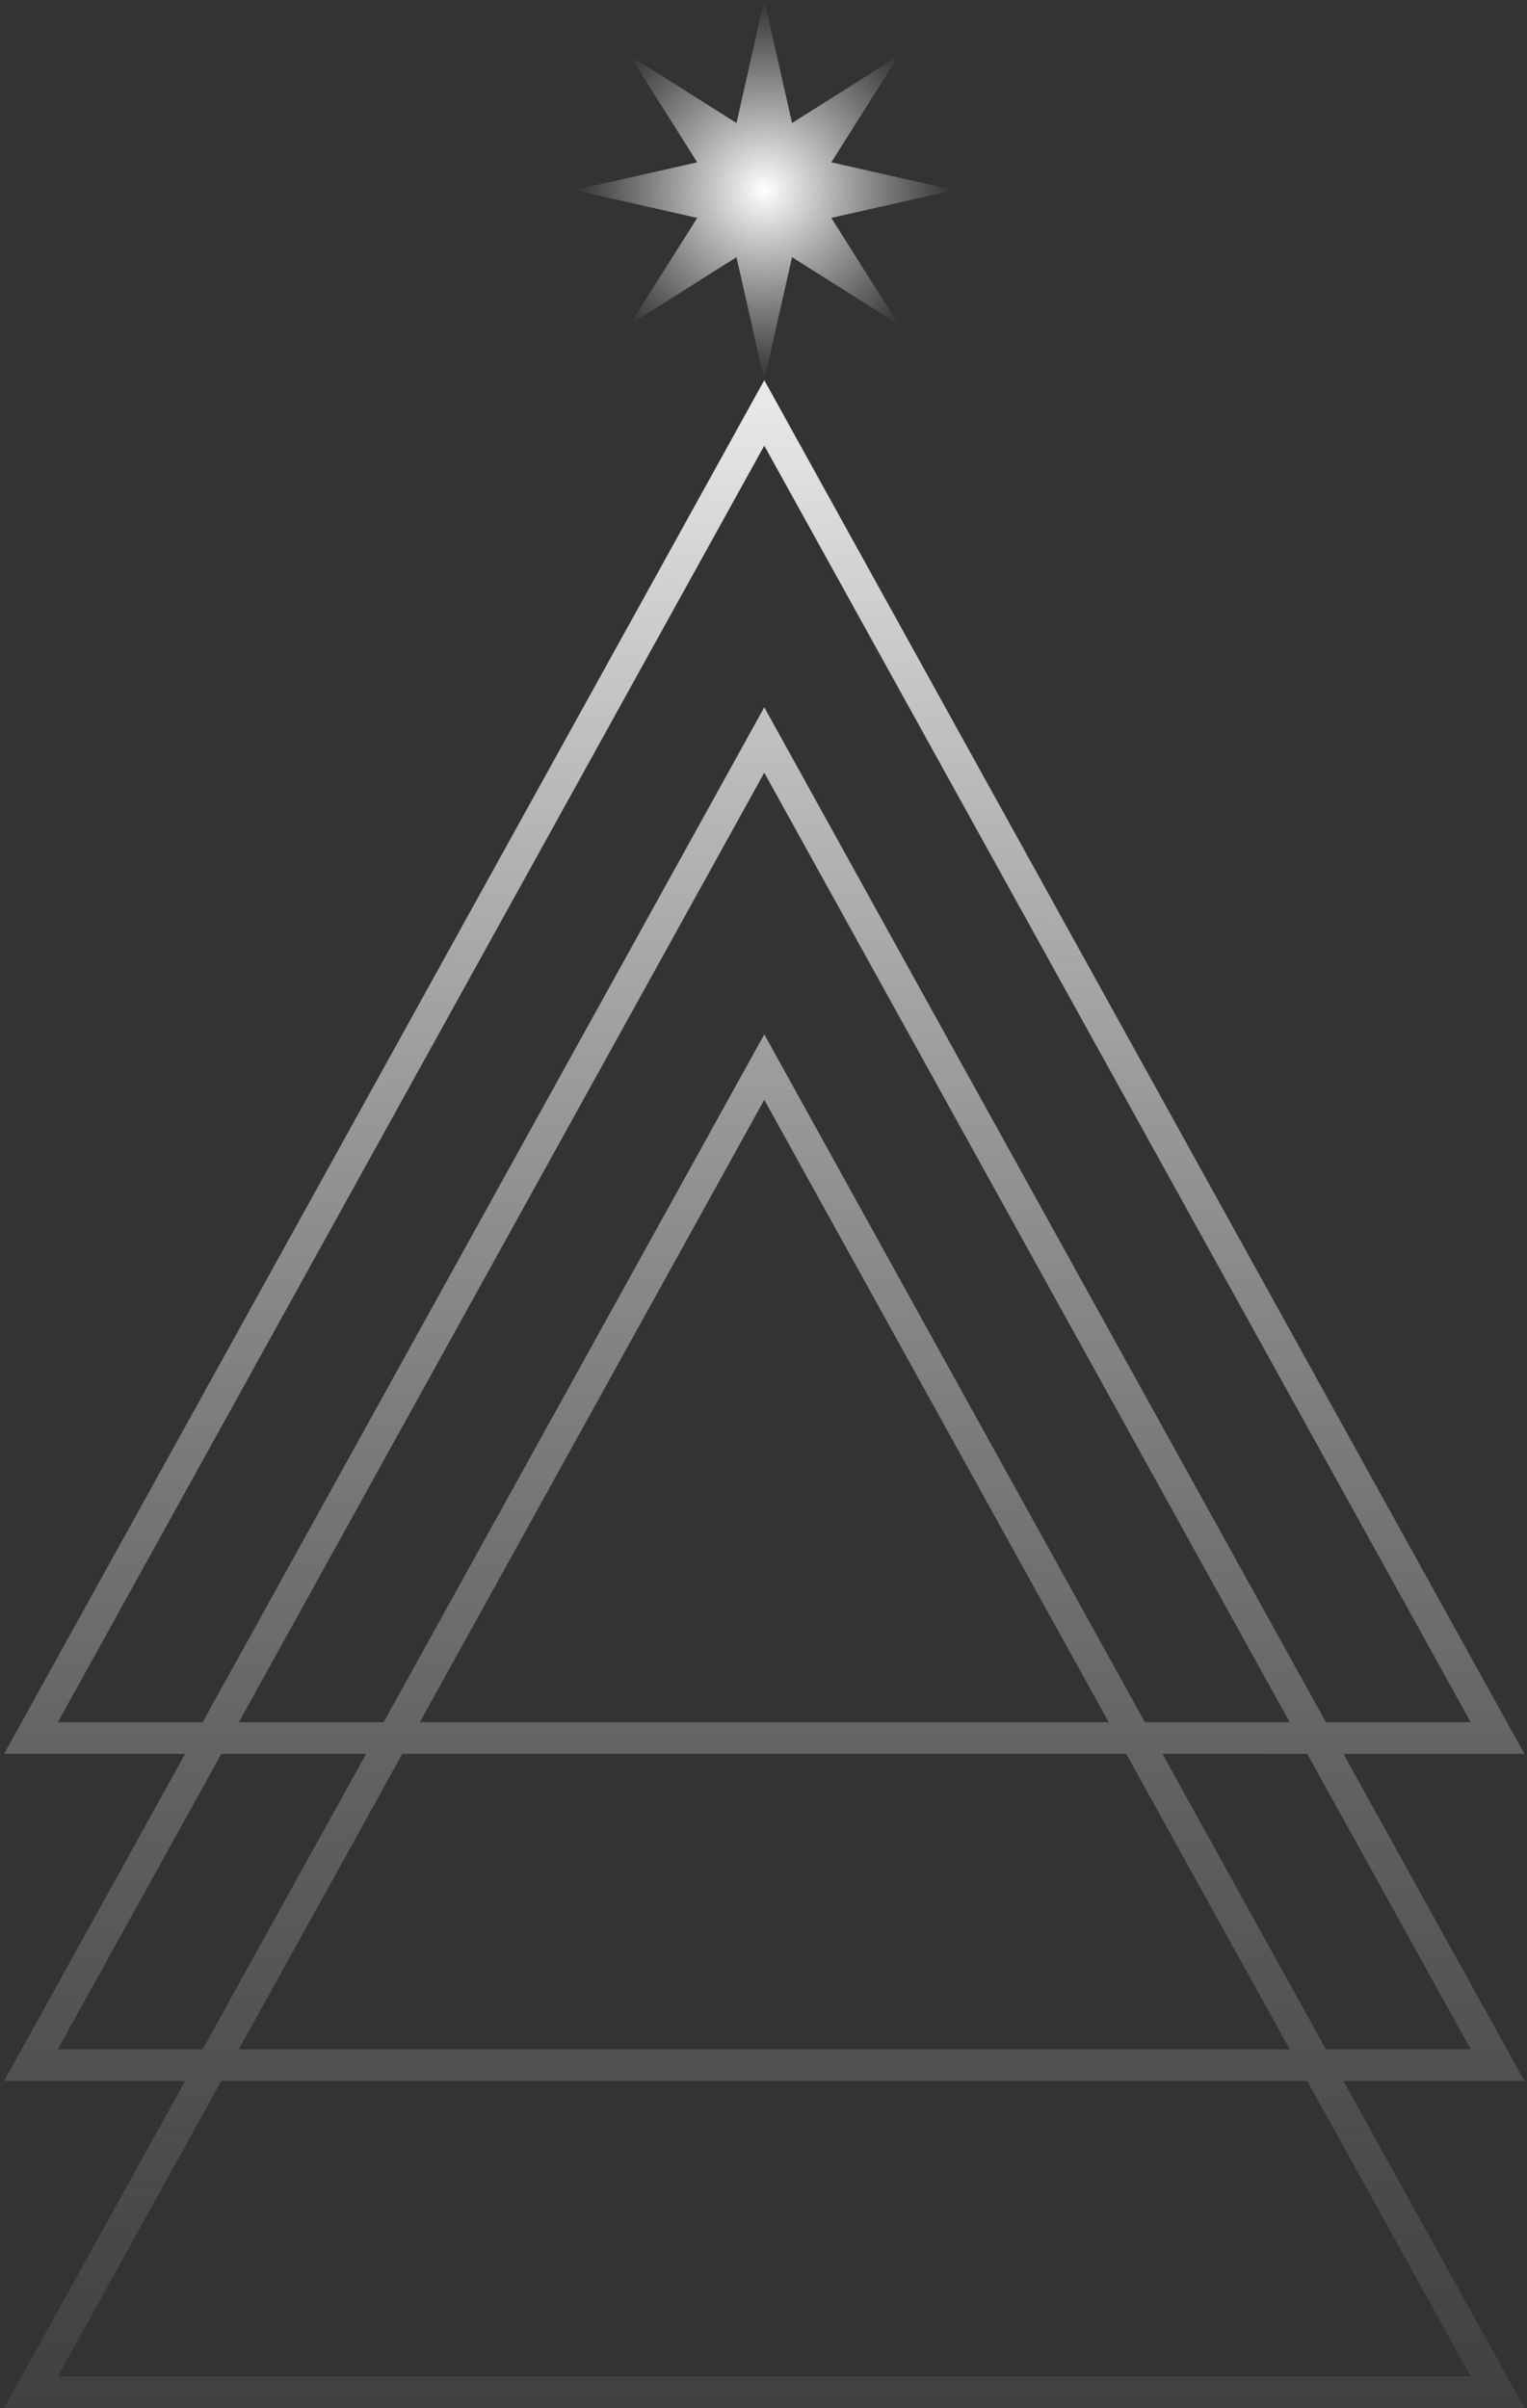 <svg width="314" height="495" viewBox="0 0 314 495" fill="none"
  xmlns="http://www.w3.org/2000/svg">
  <rect x="0" y="0" width="314" height="495" fill="#333333" stroke="none"/>
  <g clip-path="url(#clip0_189_169221)">
    <path fill-rule="evenodd" clip-rule="evenodd" d="M157.16 78.156L313.475 360.533H276.257L313.475 427.766H276.257L313.475 494.998H0.844L38.062 427.766H0.844L38.062 360.533H0.844L157.16 78.156ZM45.506 360.533L11.894 421.252H41.667L75.28 360.533H45.506ZM78.886 354.02H49.112L157.16 158.837L265.207 354.02H235.433L157.16 212.622L78.886 354.02ZM82.725 360.533L49.112 421.252H265.207L231.594 360.533H82.725ZM227.989 354.02H86.33L157.16 226.069L227.989 354.02ZM239.039 360.533L272.651 421.252H302.425L268.813 360.533H239.039ZM272.651 354.02L157.16 145.389L41.667 354.02H11.894L157.16 91.605L302.425 354.02H272.651ZM11.894 488.485L45.506 427.766H268.813L302.425 488.485H11.894Z" fill="url(#paint0_linear_189_169221)"/>
    <path d="M157.157 0L162.869 25.288L184.79 11.446L170.947 33.367L196.236 39.079L170.947 44.791L184.79 66.712L162.869 52.87L157.157 78.158L151.445 52.87L129.524 66.712L143.367 44.791L118.078 39.079L143.367 33.367L129.524 11.446L151.445 25.288L157.157 0Z" fill="url(#paint1_radial_189_169221)"/>
  </g>
  <defs>
    <linearGradient id="paint0_linear_189_169221" x1="157.16" y1="78.156" x2="155.415" y2="605.932" gradientUnits="userSpaceOnUse">
      <stop stop-color="white" stop-opacity="0.9"/>
      <stop offset="1" stop-color="#5B5B5B" stop-opacity="0"/>
    </linearGradient>
    <radialGradient id="paint1_radial_189_169221" cx="0" cy="0" r="1" gradientUnits="userSpaceOnUse" gradientTransform="translate(157.157 39.079) rotate(90) scale(39.079)">
      <stop stop-color="white"/>
      <stop offset="1" stop-color="#F4F4F4" stop-opacity="0"/>
    </radialGradient>
    <clipPath id="clip0_189_169221">
      <rect width="312.632" height="495" fill="white" transform="translate(0.844)"/>
    </clipPath>
  </defs>
</svg>
